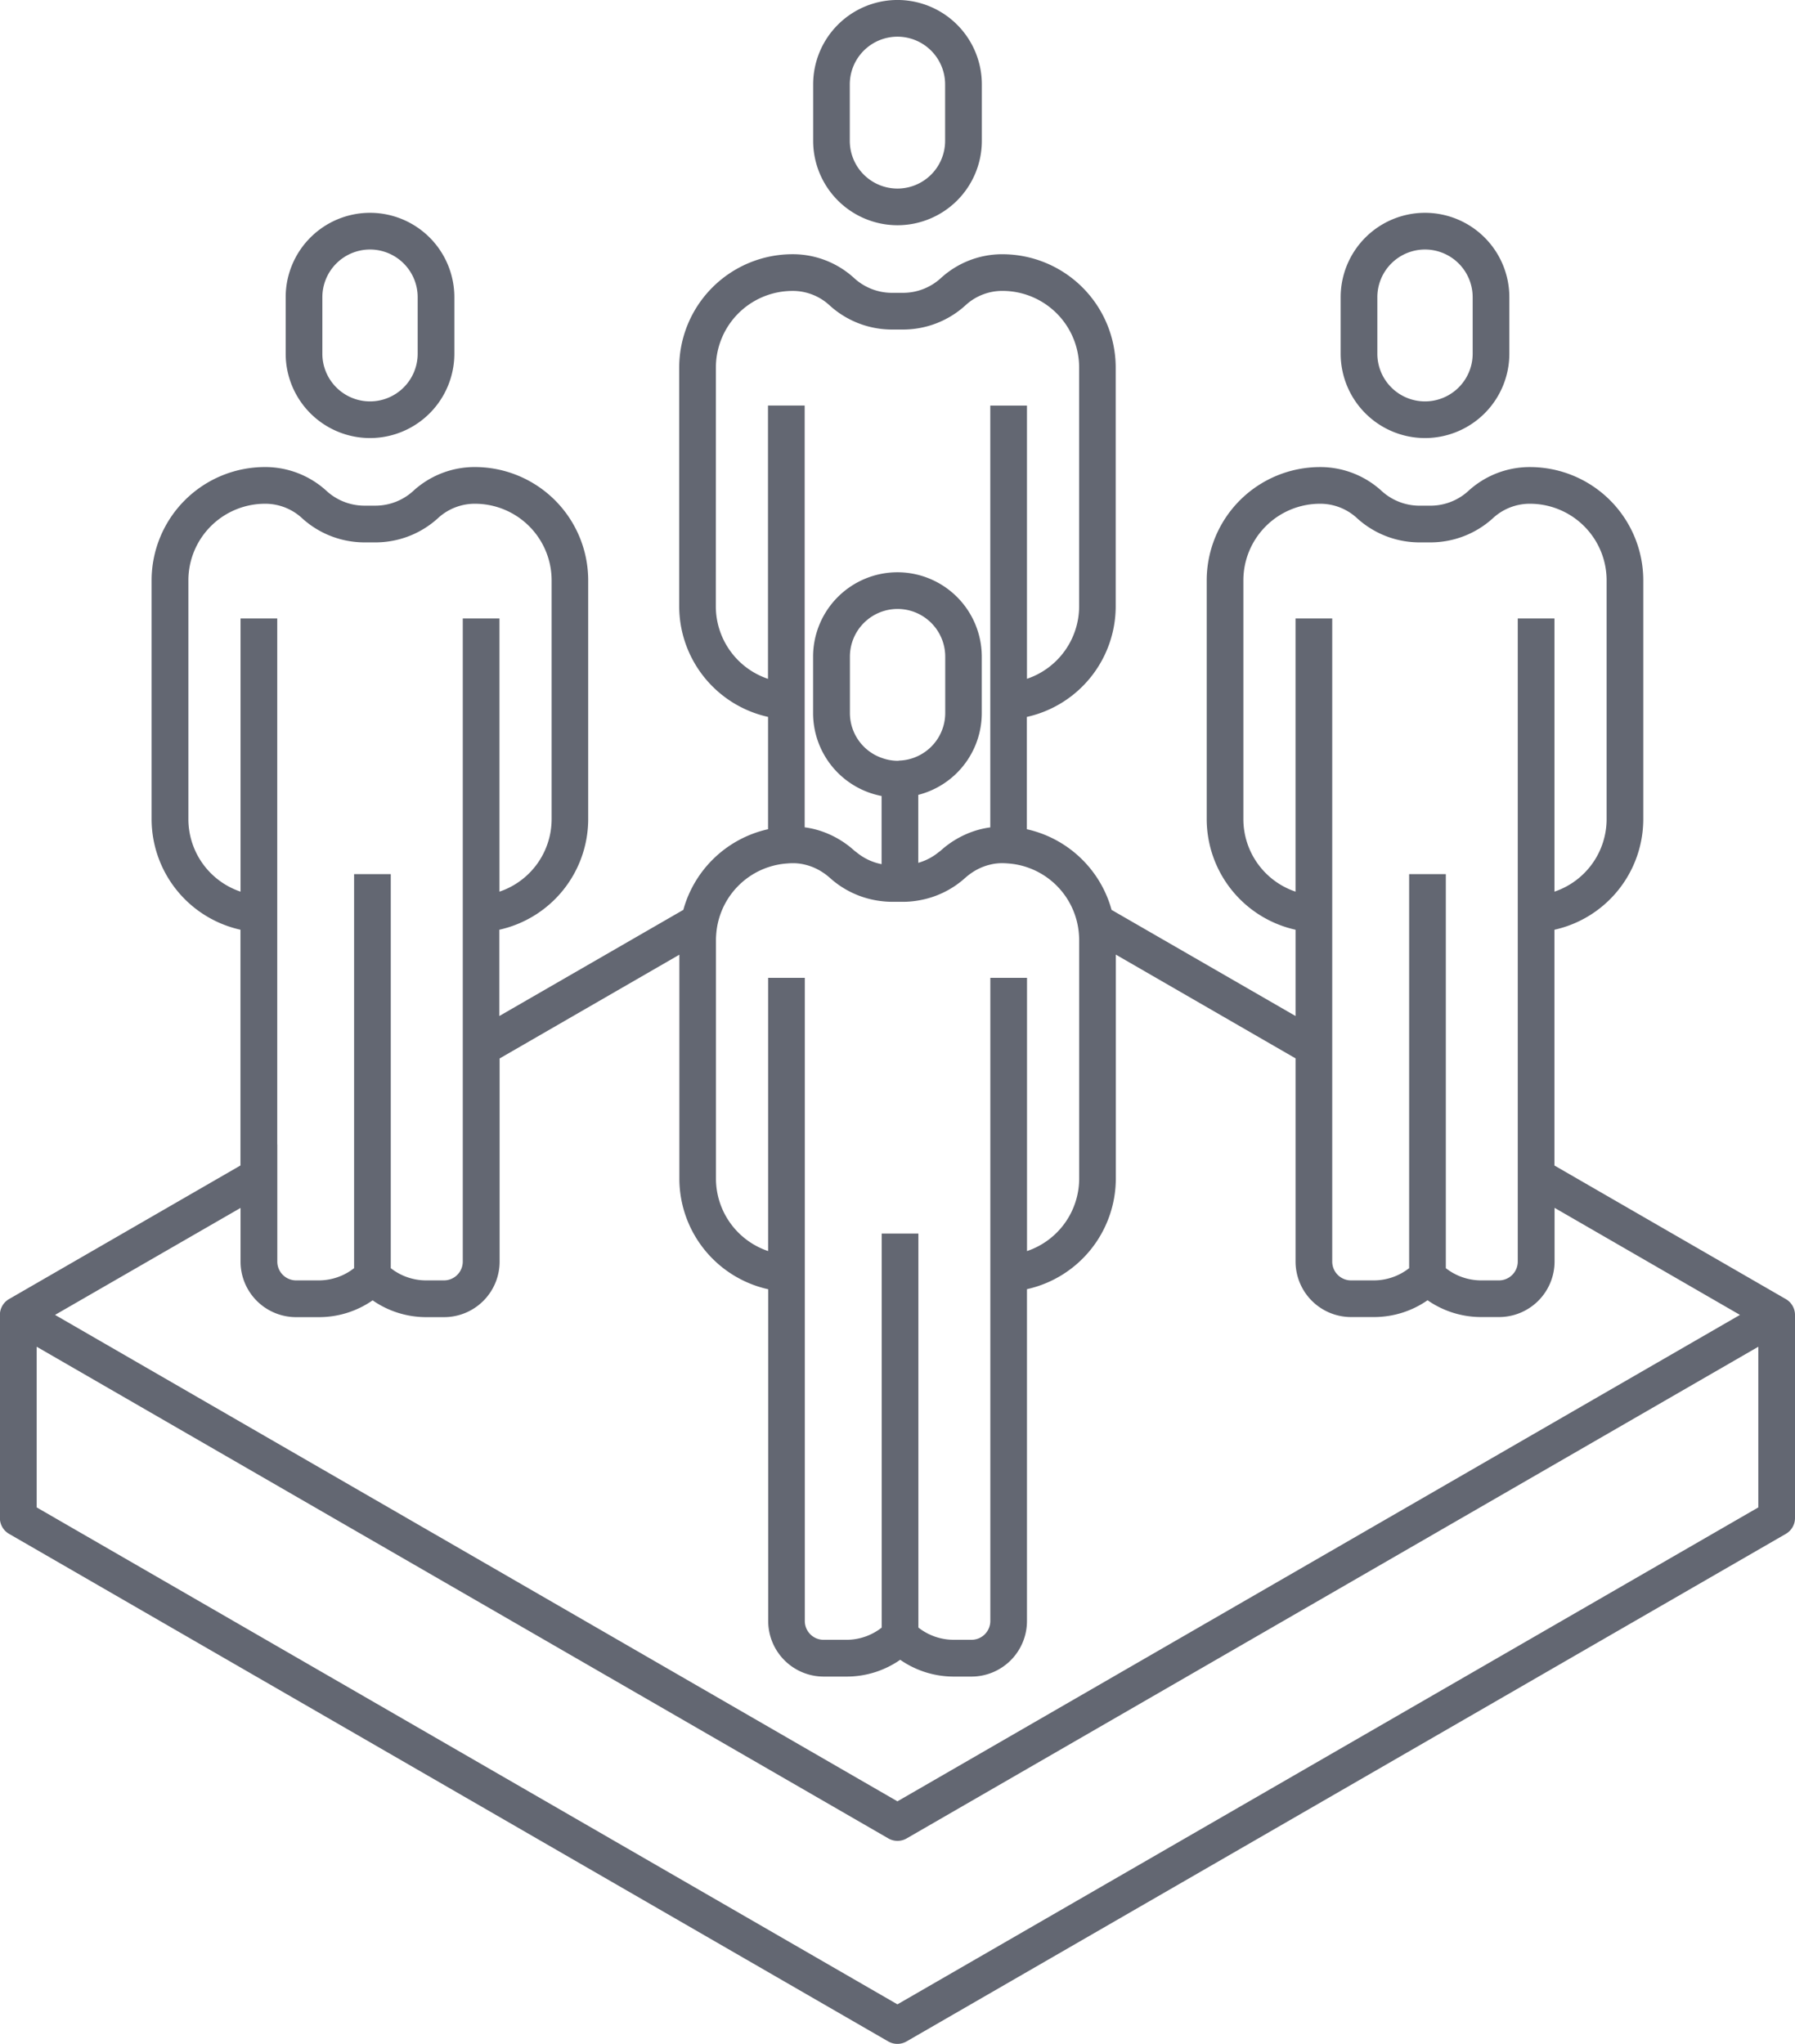 <svg xmlns="http://www.w3.org/2000/svg" width="80" height="91.098" viewBox="0 0 80 91.098"><g transform="translate(-676.703 143.8)"><g transform="translate(676.703 -143.8)"><path d="M756.294-69.505l-10.313-5.954V-85.967a5.055,5.055,0,0,0,3.96-4.925v-10.649a5.053,5.053,0,0,0-5.048-5.048h-.056a4.05,4.05,0,0,0-2.705,1.076,2.5,2.5,0,0,1-1.678.645h-.483a2.5,2.5,0,0,1-1.678-.645,4.049,4.049,0,0,0-2.705-1.076h-.056a5.054,5.054,0,0,0-5.048,5.048v10.649a5.056,5.056,0,0,0,3.96,4.925v3.846l-8.2-4.731a5.058,5.058,0,0,0-3.776-3.595v-5.006a5.056,5.056,0,0,0,3.96-4.925v-10.649a5.054,5.054,0,0,0-5.048-5.048h-.056A4.05,4.05,0,0,0,718.623-115a2.5,2.5,0,0,1-1.678.645h-.483a2.5,2.5,0,0,1-1.678-.645,4.05,4.05,0,0,0-2.706-1.076h-.056a5.054,5.054,0,0,0-5.048,5.048v10.649a5.056,5.056,0,0,0,3.96,4.925v5.006a5.059,5.059,0,0,0-3.776,3.595l-8.2,4.731v-3.846a5.056,5.056,0,0,0,3.96-4.925v-10.649a5.054,5.054,0,0,0-5.048-5.048h-.056a4.049,4.049,0,0,0-2.705,1.076,2.5,2.5,0,0,1-1.678.645h-.483a2.5,2.5,0,0,1-1.678-.645,4.05,4.05,0,0,0-2.706-1.076h-.056a5.053,5.053,0,0,0-5.048,5.048v10.649a5.055,5.055,0,0,0,3.96,4.925v10.508l-10.313,5.954a.817.817,0,0,0-.409.708v9.049a.816.816,0,0,0,.409.708l39.182,22.623a.821.821,0,0,0,.409.11.818.818,0,0,0,.409-.11L756.294-59.04a.816.816,0,0,0,.409-.708V-68.8A.817.817,0,0,0,756.294-69.505ZM736.078-81.177V-99.842h-1.635v12.177a3.414,3.414,0,0,1-2.325-3.227v-10.649a3.417,3.417,0,0,1,3.413-3.413h.056a2.419,2.419,0,0,1,1.61.655,4.133,4.133,0,0,0,2.774,1.067h.483a4.134,4.134,0,0,0,2.774-1.067,2.419,2.419,0,0,1,1.61-.655h.056a3.417,3.417,0,0,1,3.413,3.413v10.649a3.414,3.414,0,0,1-2.325,3.227V-99.842h-1.635v28.666a.839.839,0,0,1-.838.838h-.787a2.554,2.554,0,0,1-1.581-.545V-88.445h-1.635v17.562a2.552,2.552,0,0,1-1.58.545h-1.01a.839.839,0,0,1-.838-.838v-10Zm-27.469-29.85a3.417,3.417,0,0,1,3.413-3.413h.056a2.423,2.423,0,0,1,1.61.654,4.131,4.131,0,0,0,2.774,1.067h.483a4.132,4.132,0,0,0,2.774-1.067,2.421,2.421,0,0,1,1.61-.655h.056a3.417,3.417,0,0,1,3.413,3.413v10.649a3.414,3.414,0,0,1-2.325,3.227v-12.177h-1.635v18.8a3.859,3.859,0,0,0-.692.156,4.2,4.2,0,0,0-1.522.884c-.029.027-.064.046-.095.071a2.478,2.478,0,0,1-.9.468v-3.029a3.762,3.762,0,0,0,2.83-3.638v-2.522A3.763,3.763,0,0,0,716.7-101.9a3.763,3.763,0,0,0-3.759,3.758v2.522a3.765,3.765,0,0,0,3.019,3.685l.034.005v3.04a2.5,2.5,0,0,1-1.12-.531c-.031-.025-.065-.044-.094-.071a4.2,4.2,0,0,0-1.522-.884,3.86,3.86,0,0,0-.692-.156v-18.8h-1.635V-97.15a3.414,3.414,0,0,1-2.325-3.227ZM716-93.626a2.121,2.121,0,0,1-1.418-1.994v-2.522a2.126,2.126,0,0,1,2.124-2.123,2.126,2.126,0,0,1,2.124,2.123v2.522a2.12,2.12,0,0,1-1.195,1.9,2.1,2.1,0,0,1-.818.212c-.038,0-.073.011-.112.011A2.11,2.11,0,0,1,716-93.626Zm-5.063,4.874a3.362,3.362,0,0,1,.818-.167c.089-.007.179-.014.27-.014h.056a2.184,2.184,0,0,1,.491.063,2.438,2.438,0,0,1,.778.333,2.72,2.72,0,0,1,.341.259A4.129,4.129,0,0,0,716-87.241a4.178,4.178,0,0,0,.464.029h.483a4.136,4.136,0,0,0,.688-.06,4.13,4.13,0,0,0,2.086-1.007,2.738,2.738,0,0,1,.34-.259,2.44,2.44,0,0,1,.778-.333,2.185,2.185,0,0,1,.491-.063h.056c.091,0,.181.007.27.014a3.361,3.361,0,0,1,.818.167,3.417,3.417,0,0,1,2.311,2.942c.008.1.015.192.015.29v10.649a3.414,3.414,0,0,1-2.325,3.227V-83.822h-1.635v28.665a.839.839,0,0,1-.838.838h-.787a2.553,2.553,0,0,1-1.581-.545V-72.425H716v17.562a2.552,2.552,0,0,1-1.58.545h-1.01a.839.839,0,0,1-.838-.838V-83.822h-1.635v12.177a3.414,3.414,0,0,1-2.325-3.227V-85.521c0-.1.007-.194.015-.29A3.416,3.416,0,0,1,710.934-88.752ZM689.059-76.4V-99.842h-1.635v12.177a3.414,3.414,0,0,1-2.325-3.227v-10.649a3.417,3.417,0,0,1,3.413-3.413h.056a2.419,2.419,0,0,1,1.61.655,4.134,4.134,0,0,0,2.774,1.067h.483a4.133,4.133,0,0,0,2.774-1.067,2.419,2.419,0,0,1,1.61-.655h.056a3.417,3.417,0,0,1,3.413,3.413v10.649a3.414,3.414,0,0,1-2.325,3.227V-99.842h-1.635v28.666a.839.839,0,0,1-.838.838H695.7a2.553,2.553,0,0,1-1.581-.545V-88.445h-1.635v17.562a2.553,2.553,0,0,1-1.58.545H689.9a.839.839,0,0,1-.838-.838V-76.4Zm-1.635,2.832v2.4A2.475,2.475,0,0,0,689.9-68.7h1.01a4.176,4.176,0,0,0,2.4-.749,4.177,4.177,0,0,0,2.4.749h.787a2.476,2.476,0,0,0,2.473-2.473v-9.057l8.011-4.625v9.987a5.056,5.056,0,0,0,3.96,4.925v14.791a2.476,2.476,0,0,0,2.473,2.473h1.01a4.177,4.177,0,0,0,2.4-.749,4.177,4.177,0,0,0,2.4.749H720a2.476,2.476,0,0,0,2.473-2.473V-69.947a5.056,5.056,0,0,0,3.96-4.925v-9.987l8.011,4.625v9.057a2.476,2.476,0,0,0,2.473,2.473h1.01a4.176,4.176,0,0,0,2.4-.749,4.177,4.177,0,0,0,2.4.749h.787a2.476,2.476,0,0,0,2.473-2.473v-2.395L754.25-68.8,716.7-47.119,679.156-68.8ZM755.068-60.22,716.7-38.07,678.338-60.22v-7.161l37.956,21.914a.817.817,0,0,0,.409.11.817.817,0,0,0,.409-.11l37.956-21.914Z" transform="translate(-676.703 127.407)" fill="#636772"/><path d="M769.126-133.761a3.763,3.763,0,0,0,3.759-3.759v-2.522a3.763,3.763,0,0,0-3.759-3.759,3.763,3.763,0,0,0-3.759,3.759v2.522A3.763,3.763,0,0,0,769.126-133.761ZM767-140.041a2.126,2.126,0,0,1,2.124-2.124,2.126,2.126,0,0,1,2.124,2.124v2.522a2.126,2.126,0,0,1-2.124,2.124A2.126,2.126,0,0,1,767-137.52Z" transform="translate(-729.126 143.8)" fill="#636772"/><path d="M711.61-110.554a3.763,3.763,0,0,0,3.759-3.759v-2.522a3.763,3.763,0,0,0-3.759-3.759,3.763,3.763,0,0,0-3.759,3.759v2.522A3.763,3.763,0,0,0,711.61-110.554Zm-2.124-6.28a2.126,2.126,0,0,1,2.124-2.124,2.126,2.126,0,0,1,2.124,2.124v2.522a2.126,2.126,0,0,1-2.124,2.124,2.126,2.126,0,0,1-2.124-2.124Z" transform="translate(-695.119 130.079)" fill="#636772"/><path d="M826.642-110.554a3.763,3.763,0,0,0,3.759-3.759v-2.522a3.763,3.763,0,0,0-3.759-3.759,3.763,3.763,0,0,0-3.759,3.759v2.522A3.763,3.763,0,0,0,826.642-110.554Zm-2.124-6.28a2.126,2.126,0,0,1,2.124-2.124,2.126,2.126,0,0,1,2.124,2.124v2.522a2.126,2.126,0,0,1-2.124,2.124,2.126,2.126,0,0,1-2.124-2.124Z" transform="translate(-763.132 130.079)" fill="#636772"/></g></g></svg>